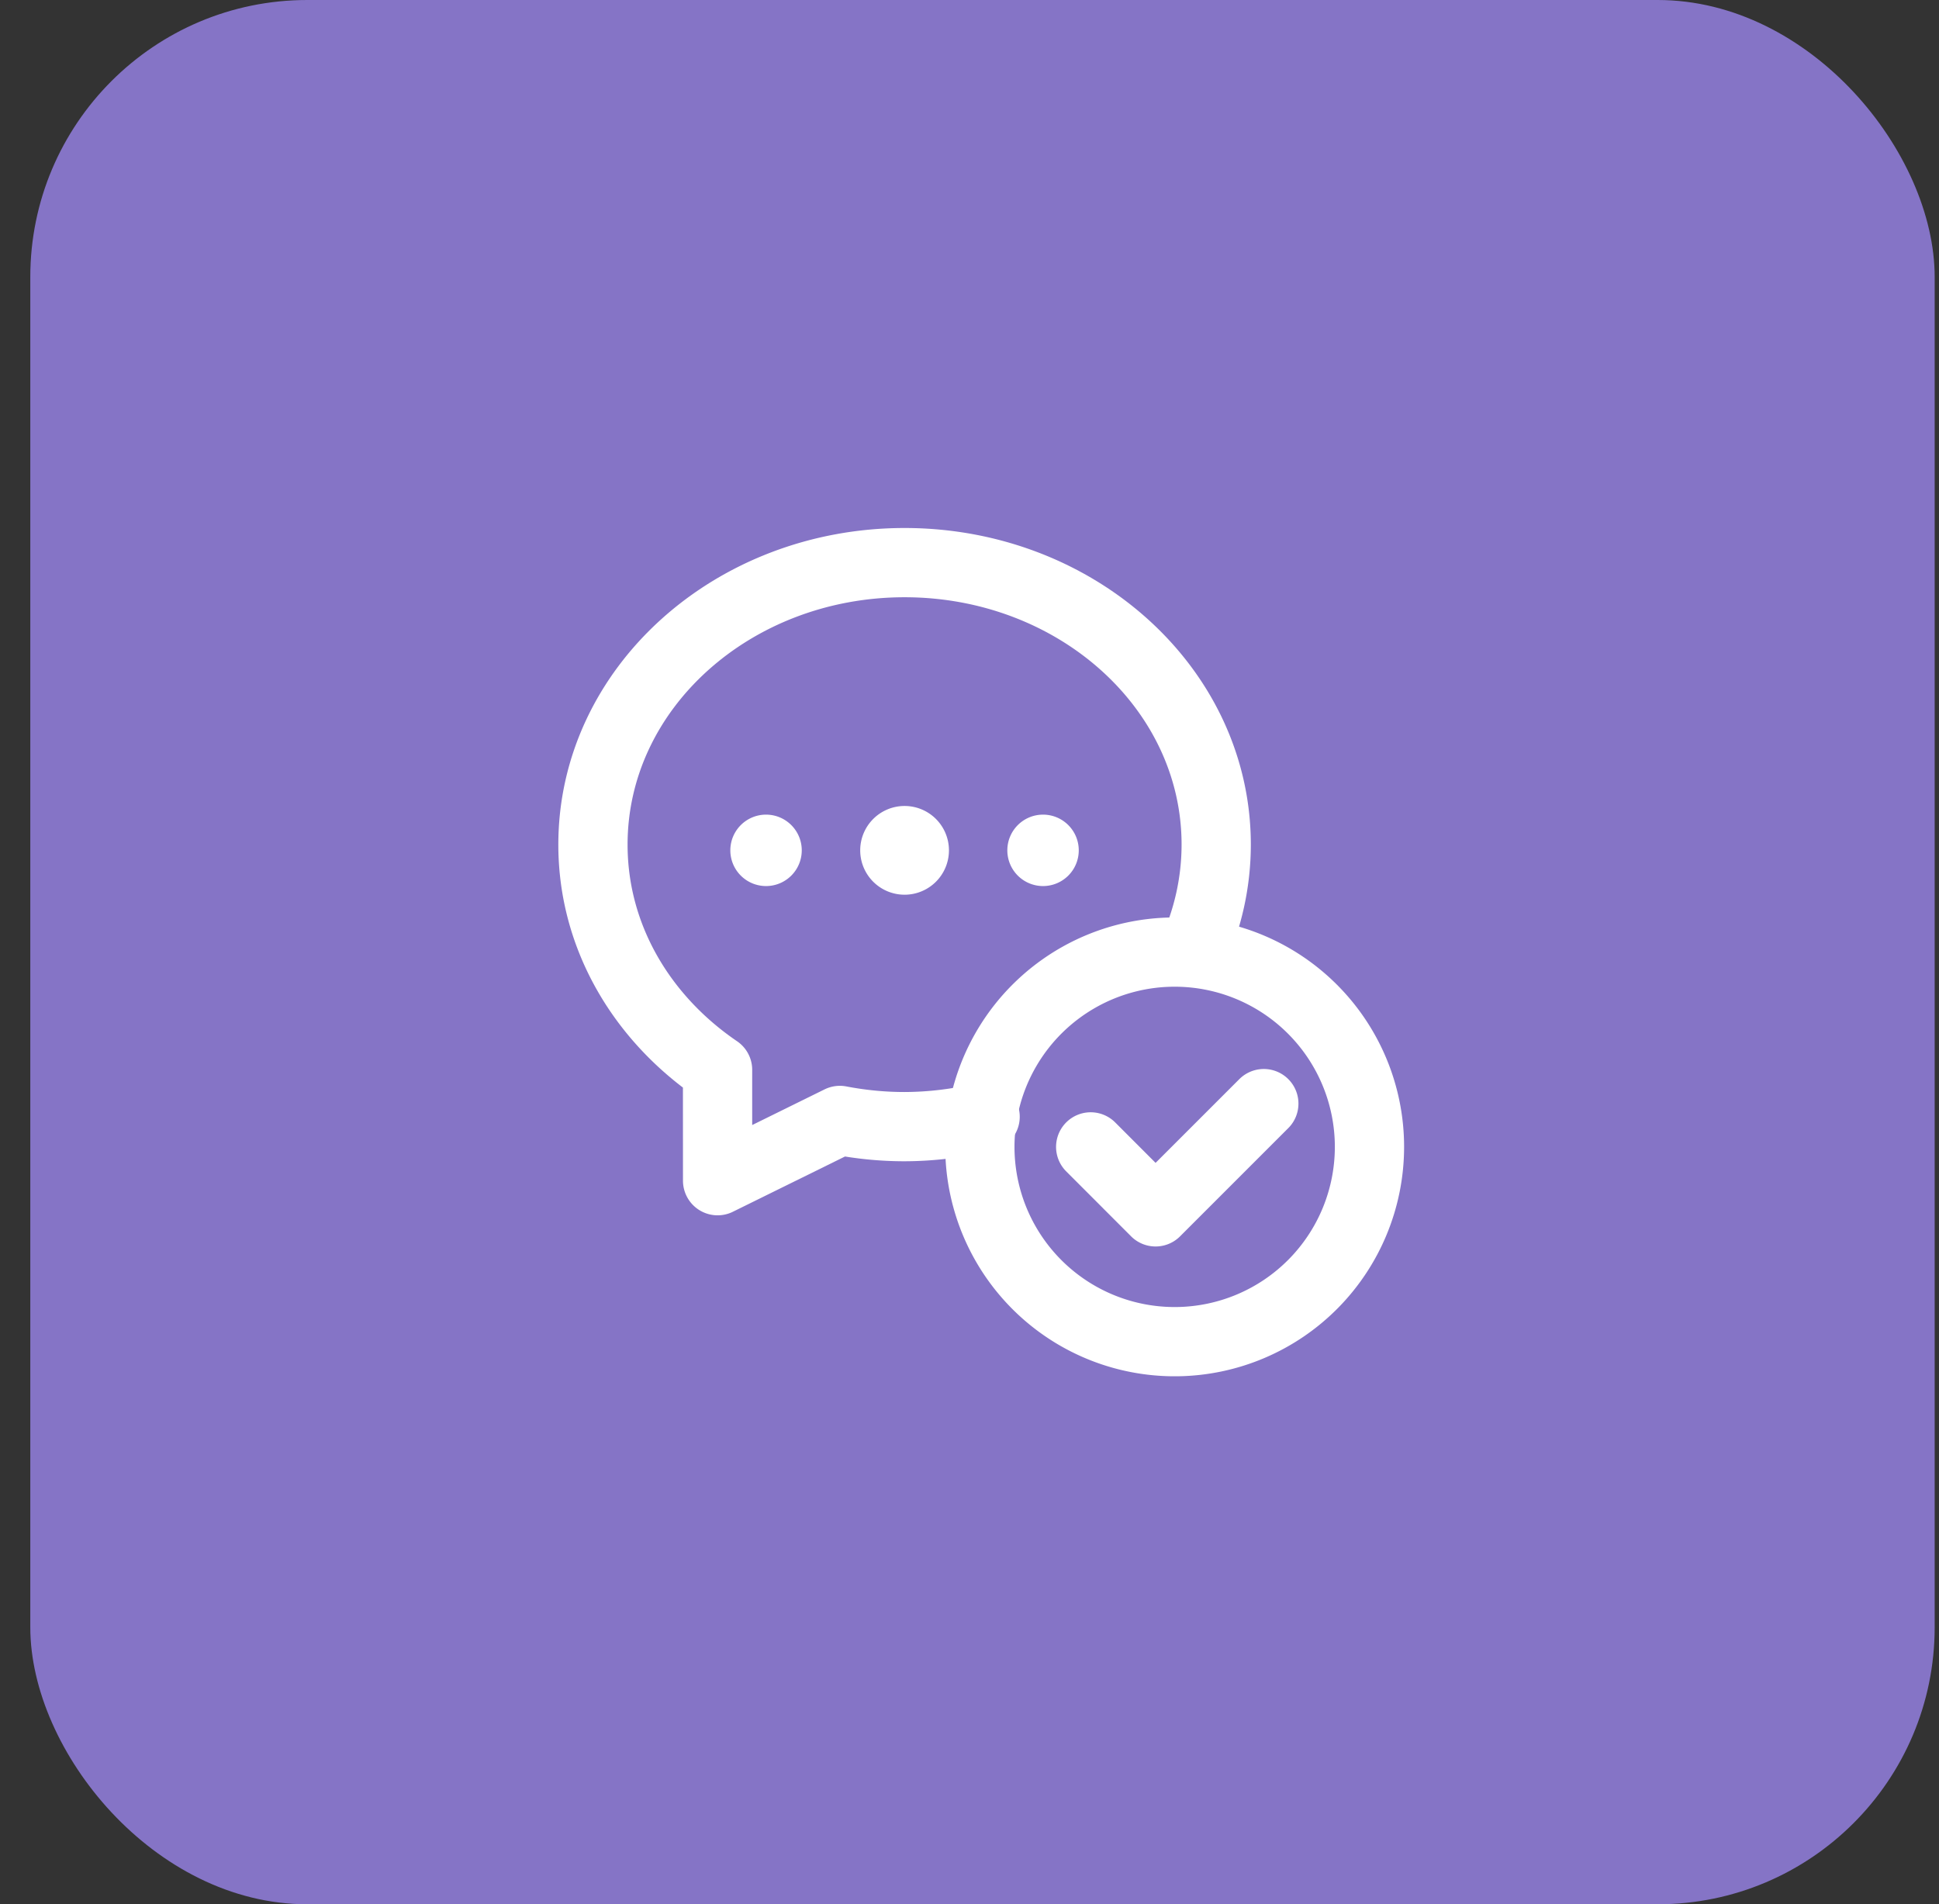 <svg width="56" height="55" fill="none" xmlns="http://www.w3.org/2000/svg"><rect width="100%" height="100%" fill="#333333" stroke="none"/><rect x=".875" width="55" height="55" rx="8" fill="#8574C6"/><path d="M28.451 32.254a9.869 9.869 0 0 1-2.326.286c-.64 0-1.265-.063-1.869-.179l-3.531 1.74c0-1.204-.002-2.35-.001-3.201-2.18-1.483-3.599-3.834-3.599-6.505 0-4.52 4.048-8.145 9-8.145s9 3.626 9 8.145a7.465 7.465 0 0 1-.682 3.11" stroke="#fff" stroke-width="2" stroke-linecap="round" stroke-linejoin="round"/><path d="M34 38.75a5.626 5.626 0 1 1 .001-11.251A5.626 5.626 0 0 1 34 38.75" stroke="#fff" stroke-width="2" stroke-linecap="round" stroke-linejoin="round"/><path d="M36.5 31.875l-3.126 3.126-1.874-1.876M26.324 24.361a.281.281 0 1 1-.398.398.281.281 0 1 1 .398-.398" stroke="#fff" stroke-width="2" stroke-linecap="round" stroke-linejoin="round"/><path d="M30.323 24.361a.281.281 0 1 1-.398.398.281.281 0 1 1 .398-.398M22.323 24.361a.281.281 0 1 1-.398.398.281.281 0 1 1 .398-.398" stroke="#fff" stroke-width="1.5" stroke-linecap="round" stroke-linejoin="round"/></svg>
